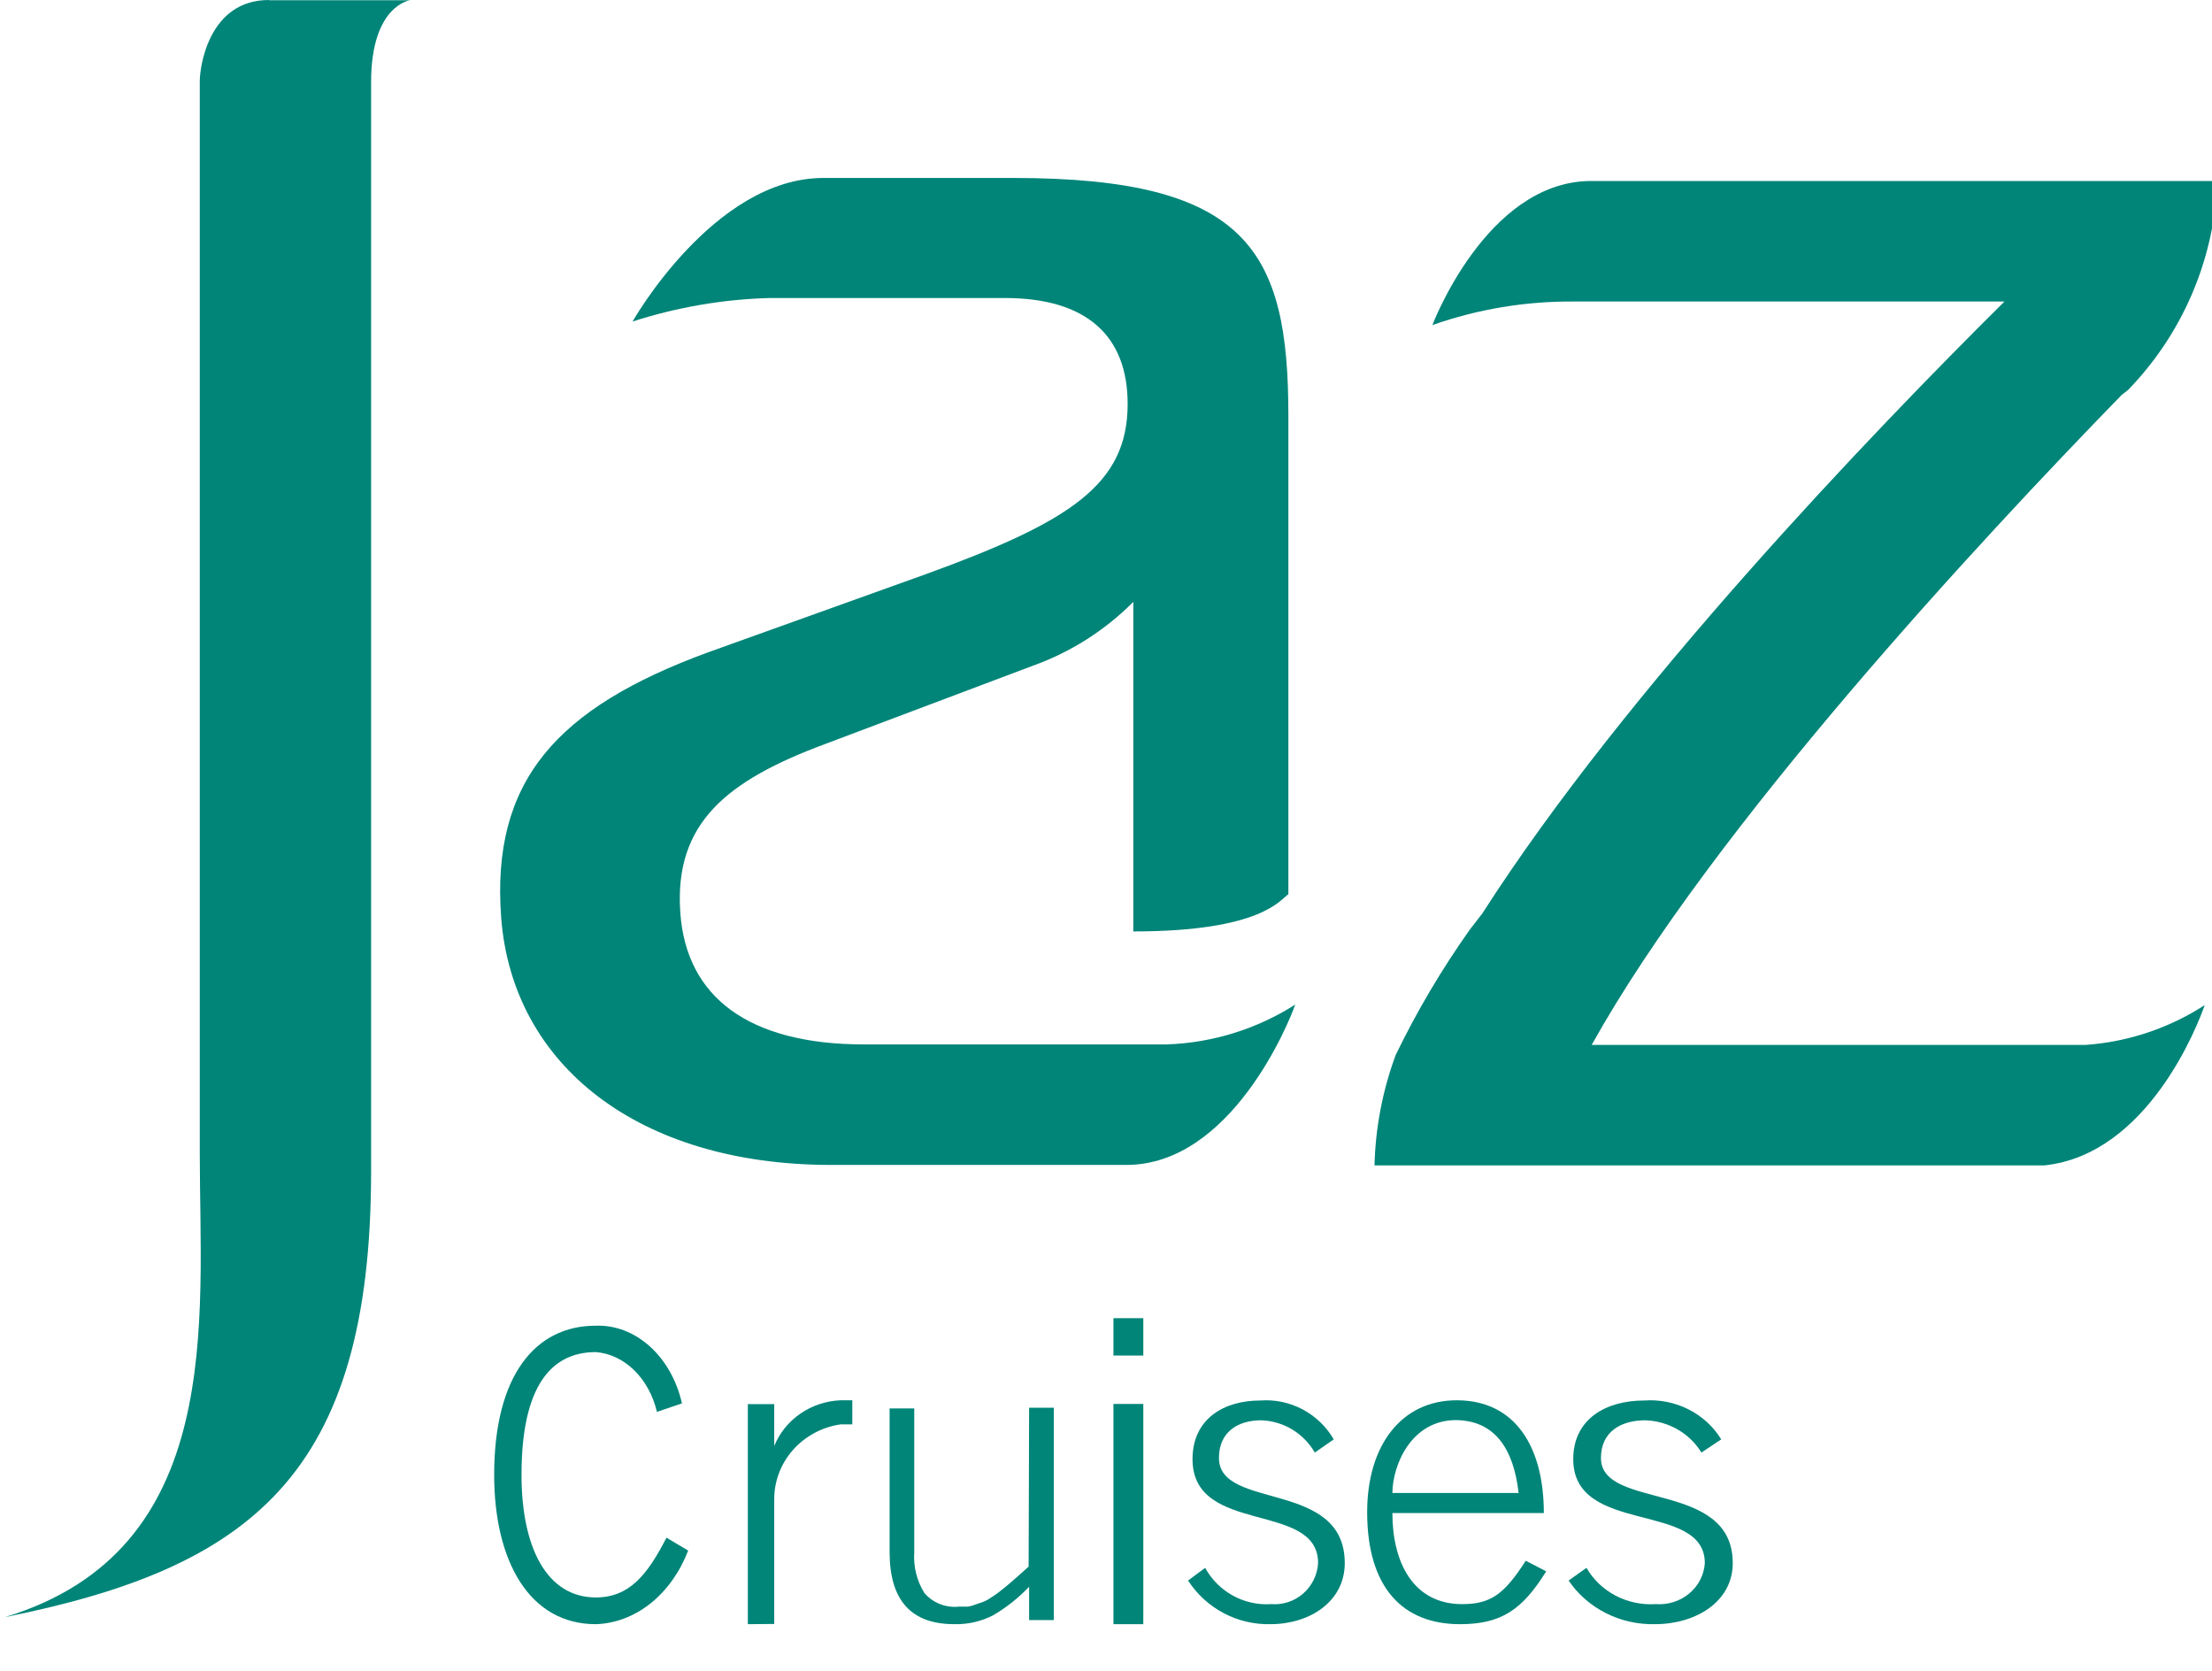 <svg width="94" height="71" viewBox="0 0 94 71" fill="none" xmlns="http://www.w3.org/2000/svg">
<g clip-path="url(#clip0)">
<path d="M90.43 16.57C92.705 14.228 94.052 11.14 94.22 7.88V7.69H67.53C63.15 7.77 60.87 13.81 60.87 13.81C62.797 13.133 64.827 12.794 66.87 12.81H85.18C79.53 18.41 69.07 29.31 62.99 38.81L62.47 39.48C61.27 41.169 60.213 42.955 59.31 44.82C58.754 46.323 58.45 47.908 58.41 49.51H86.87C91.29 49.05 93.41 43.51 93.69 42.7C92.176 43.68 90.439 44.261 88.64 44.39H67.64C72.75 35.21 84.11 22.99 90.16 16.78L90.43 16.57Z" fill="#008578"/>
<path d="M55.07 42.66C53.424 43.715 51.524 44.306 49.57 44.37H36.72C31.83 44.37 29.16 42.37 28.91 38.77C28.64 34.95 30.91 33.16 35.03 31.62L43.87 28.29C45.485 27.715 46.951 26.786 48.16 25.57V25.57V39.57C53.62 39.57 54.41 38.21 54.75 37.99V17.65C54.75 10.65 53.02 7.56 43.06 7.56H34.99C30.33 7.56 26.88 13.66 26.88 13.66C28.766 13.051 30.729 12.714 32.71 12.66H35.12H42.7C46.19 12.66 47.92 14.28 47.92 17.16C47.92 20.58 45.49 22.16 39.35 24.39L30.07 27.72C23.68 30.07 20.85 33.16 21.3 39.01C21.79 45.26 27.14 49.48 35.3 49.49H47.86C52.3 49.49 54.76 43.49 55.04 42.68" fill="#008578"/>
<path d="M11.43 0C8.87 0 8.49 2.84 8.49 3.44V49.01C8.49 56.09 9.6 65.85 0.21 68.7C10.61 66.61 15.77 62.7 15.77 49.76C15.77 49.76 15.77 6.76 15.77 3.49C15.77 0.22 17.43 0.01 17.43 0.01H11.43" fill="#008578"/>
<path d="M27.917 59.98C27.752 59.282 27.413 58.664 26.948 58.21C26.483 57.755 25.914 57.487 25.319 57.441C23.434 57.441 22.162 58.871 22.162 62.653C22.162 65.78 23.258 67.864 25.319 67.864C26.744 67.864 27.512 66.902 28.323 65.325L29.244 65.873C28.892 66.787 28.339 67.563 27.646 68.116C26.953 68.668 26.147 68.974 25.319 69C22.502 69 21 66.328 21 62.653C21 58.457 22.732 56.319 25.319 56.319C26.144 56.291 26.953 56.601 27.617 57.2C28.28 57.798 28.761 58.65 28.981 59.619L27.917 59.98Z" fill="#008578"/>
<path d="M31.78 69V59.651H32.901V61.431C33.126 60.877 33.512 60.399 34.013 60.054C34.514 59.709 35.108 59.512 35.723 59.488H36.219V60.511H35.723C34.935 60.626 34.216 61.012 33.698 61.598C33.18 62.184 32.897 62.931 32.901 63.702V68.99L31.78 69Z" fill="#008578"/>
<path d="M43.733 59.805H44.781V68.826H43.733V67.41C43.284 67.882 42.769 68.29 42.204 68.622C41.695 68.885 41.125 69.014 40.549 68.999C38.716 68.999 37.805 67.981 37.805 65.944V59.835H38.852V65.944C38.809 66.55 38.959 67.155 39.282 67.675C39.458 67.882 39.684 68.043 39.94 68.144C40.196 68.246 40.473 68.284 40.748 68.255H41.104C41.223 68.242 41.34 68.211 41.45 68.164L41.754 68.062C41.865 68.022 41.971 67.967 42.068 67.899L42.361 67.706L42.686 67.451L42.989 67.197L43.346 66.881L43.712 66.555L43.733 59.805Z" fill="#008578"/>
<path d="M48.585 57.587H47.317V56H48.585V57.587ZM48.585 69H47.317V59.644H48.585V69Z" fill="#008578"/>
<path d="M51.213 66.606C51.488 67.106 51.898 67.516 52.397 67.789C52.895 68.062 53.46 68.187 54.026 68.147C54.27 68.167 54.516 68.136 54.749 68.059C54.982 67.981 55.197 67.858 55.382 67.696C55.567 67.534 55.718 67.336 55.826 67.115C55.935 66.893 55.998 66.652 56.013 66.405C56.013 63.752 50.677 65.244 50.677 61.99C50.677 60.267 52.018 59.497 53.559 59.497C54.18 59.451 54.801 59.582 55.353 59.874C55.904 60.166 56.364 60.607 56.679 61.149L55.874 61.709C55.641 61.306 55.31 60.968 54.912 60.728C54.514 60.488 54.062 60.354 53.598 60.338C52.605 60.338 51.8 60.828 51.8 61.94C51.8 64.172 57.146 62.851 57.146 66.405C57.146 68.047 55.646 68.999 53.996 68.999C53.303 69.017 52.617 68.856 52.003 68.532C51.389 68.208 50.867 67.731 50.488 67.146L51.213 66.606Z" fill="#008578"/>
<path d="M59.17 64.279C59.17 66.354 60.041 68.148 62.135 68.148C63.329 68.148 63.916 67.747 64.837 66.304L65.707 66.755C64.695 68.379 63.805 69 62.044 69C59.626 69 58.098 67.466 58.098 64.239C58.098 61.402 59.555 59.488 61.902 59.488C64.412 59.488 65.606 61.492 65.606 64.279H59.17ZM64.534 63.427C64.321 61.543 63.522 60.35 61.872 60.33C59.99 60.33 59.18 62.214 59.17 63.427H64.534Z" fill="#008578"/>
<path d="M67.419 66.606C67.706 67.106 68.136 67.516 68.658 67.789C69.18 68.062 69.772 68.187 70.365 68.147C70.621 68.167 70.879 68.136 71.122 68.059C71.366 67.981 71.592 67.858 71.785 67.696C71.979 67.534 72.138 67.336 72.251 67.115C72.365 66.893 72.431 66.652 72.447 66.405C72.447 63.752 66.856 65.244 66.856 61.99C66.856 60.267 68.262 59.497 69.876 59.497C70.527 59.451 71.178 59.582 71.755 59.874C72.333 60.166 72.814 60.607 73.145 61.149L72.302 61.709C72.057 61.306 71.71 60.968 71.293 60.728C70.876 60.488 70.403 60.354 69.917 60.338C68.876 60.338 68.033 60.828 68.033 61.94C68.033 64.172 73.634 62.851 73.634 66.405C73.634 68.047 72.062 68.999 70.334 68.999C69.608 69.017 68.889 68.856 68.246 68.532C67.602 68.208 67.056 67.731 66.659 67.146L67.419 66.606Z" fill="#008578"/>
</g>
<defs>
<clipPath id="clip0">
<rect width="94" height="71" fill="white"/>
</clipPath>
</defs>
</svg>
